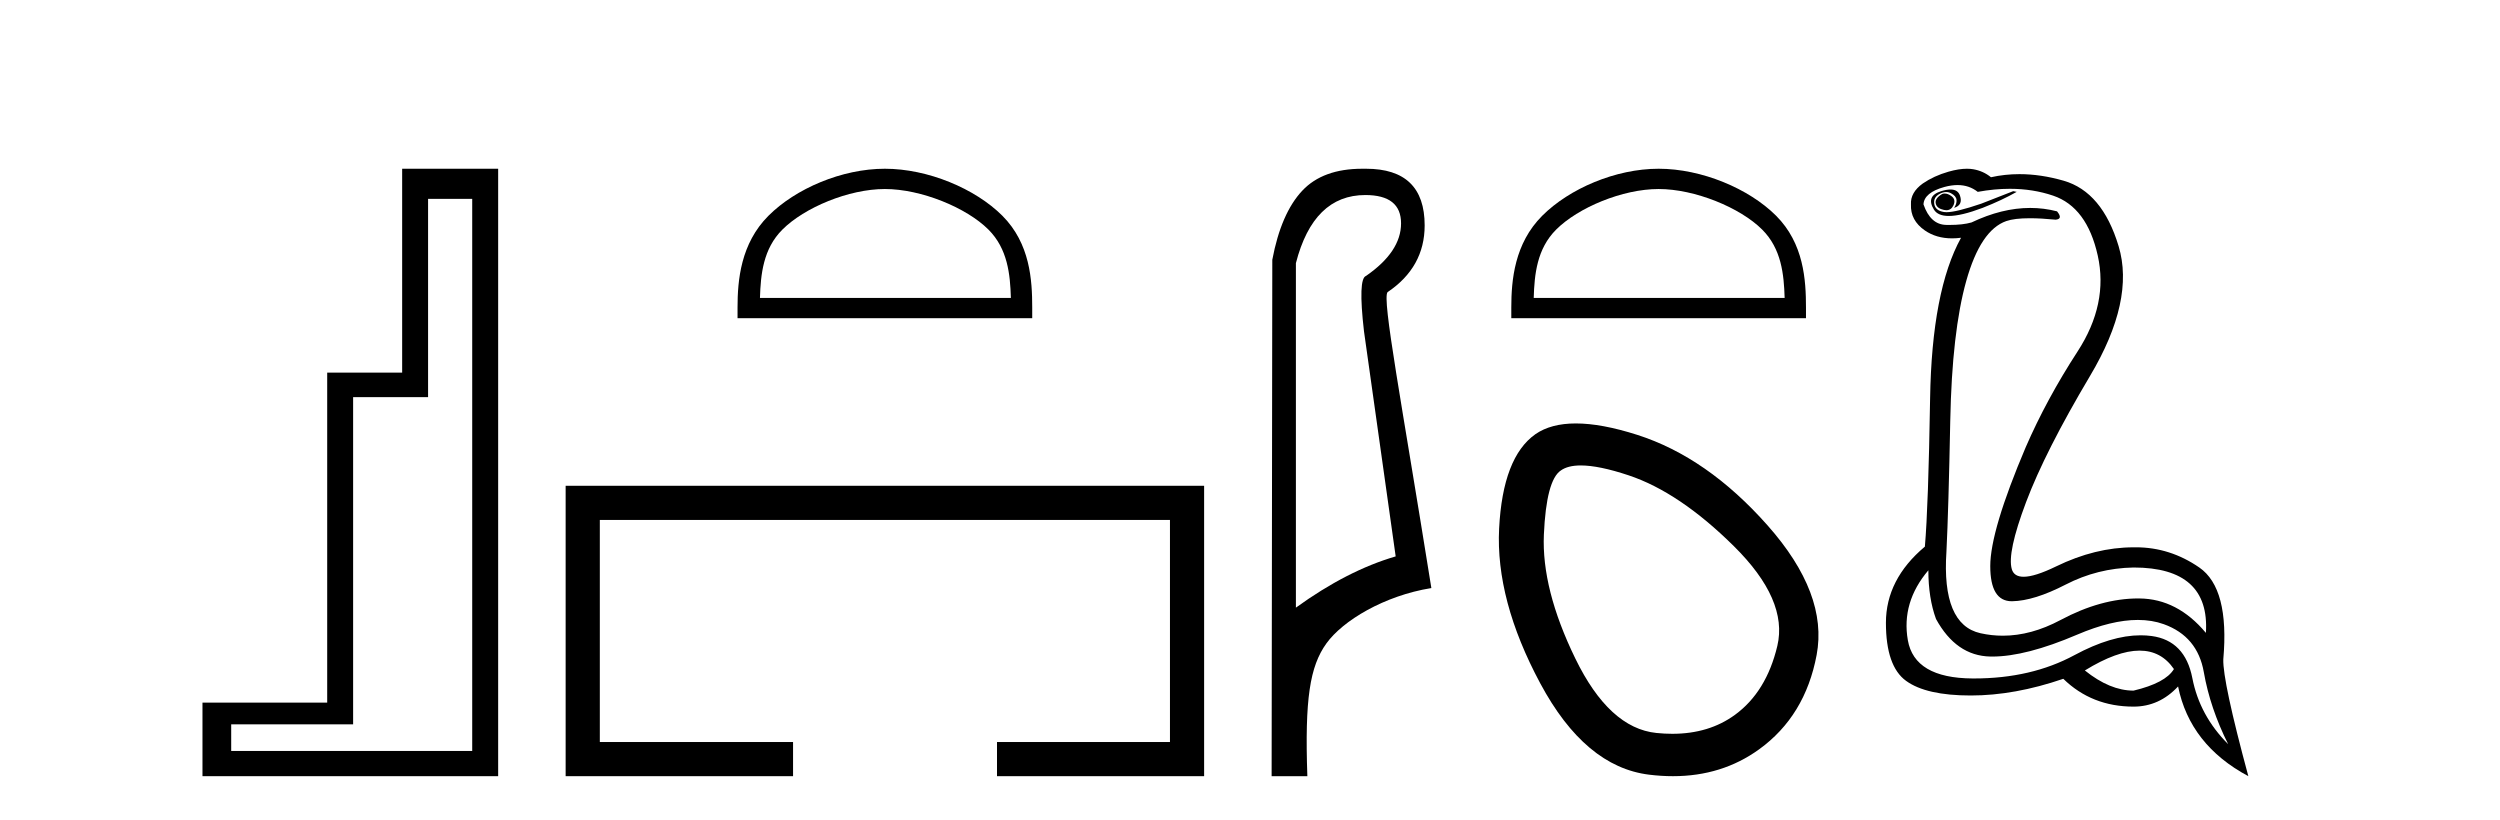 <?xml version='1.0' encoding='UTF-8' standalone='yes'?><svg xmlns='http://www.w3.org/2000/svg' xmlns:xlink='http://www.w3.org/1999/xlink' width='125.0' height='41.0' ><path d='M 23.611 9.943 L 23.611 37.548 L 11.56 37.548 L 11.56 36.217 L 17.656 36.217 L 17.656 19.857 L 21.404 19.857 L 21.404 9.943 ZM 20.108 8.437 L 20.108 18.631 L 16.36 18.631 L 16.36 35.131 L 10.124 35.131 L 10.124 38.809 L 24.908 38.809 L 24.908 8.437 Z' style='fill:#000000;stroke:none' /><path d='M 44.244 9.451 C 46.057 9.451 48.325 10.382 49.423 11.48 C 50.383 12.44 50.509 13.713 50.544 14.896 L 37.998 14.896 C 38.034 13.713 38.159 12.44 39.119 11.48 C 40.217 10.382 42.432 9.451 44.244 9.451 ZM 44.244 8.437 C 42.094 8.437 39.781 9.43 38.425 10.786 C 37.035 12.176 36.877 14.007 36.877 15.377 L 36.877 15.911 L 51.611 15.911 L 51.611 15.377 C 51.611 14.007 51.507 12.176 50.117 10.786 C 48.761 9.43 46.394 8.437 44.244 8.437 Z' style='fill:#000000;stroke:none' /><path d='M 28.282 24.289 L 28.282 38.809 L 39.653 38.809 L 39.653 37.101 L 29.991 37.101 L 29.991 25.997 L 58.498 25.997 L 58.498 37.101 L 49.85 37.101 L 49.85 38.809 L 60.206 38.809 L 60.206 24.289 Z' style='fill:#000000;stroke:none' /><path d='M 68.267 9.752 C 69.458 9.752 70.053 10.224 70.053 11.168 C 70.053 12.112 69.469 12.988 68.3 13.797 C 68.031 13.887 67.997 14.809 68.199 16.562 L 69.784 27.82 C 68.166 28.292 66.503 29.146 64.795 30.382 L 64.795 13.157 C 65.379 10.887 66.536 9.752 68.267 9.752 ZM 68.115 8.437 C 66.802 8.437 65.802 8.802 65.115 9.533 C 64.407 10.286 63.907 11.438 63.615 12.988 L 63.581 38.809 L 65.368 38.809 C 65.233 34.944 65.495 33.325 66.315 32.178 C 67.135 31.032 69.209 29.785 71.568 29.403 C 70.085 20.122 69.087 14.921 69.379 14.606 C 70.615 13.775 71.233 12.663 71.233 11.269 C 71.233 9.381 70.256 8.437 68.302 8.437 C 68.279 8.437 68.256 8.438 68.233 8.438 C 68.193 8.437 68.154 8.437 68.115 8.437 Z' style='fill:#000000;stroke:none' /><path d='M 82.932 9.451 C 84.744 9.451 87.013 10.382 88.11 11.48 C 89.071 12.44 89.196 13.713 89.232 14.896 L 76.686 14.896 C 76.721 13.713 76.847 12.44 77.807 11.48 C 78.905 10.382 81.12 9.451 82.932 9.451 ZM 82.932 8.437 C 80.782 8.437 78.469 9.43 77.113 10.786 C 75.723 12.176 75.565 14.007 75.565 15.377 L 75.565 15.911 L 90.299 15.911 L 90.299 15.377 C 90.299 14.007 90.195 12.176 88.804 10.786 C 87.449 9.43 85.082 8.437 82.932 8.437 Z' style='fill:#000000;stroke:none' /><path d='M 79.04 23.272 Q 79.946 23.272 81.428 23.765 Q 83.968 24.612 86.689 27.304 Q 89.411 29.995 88.867 32.293 Q 88.322 34.591 86.75 35.74 Q 85.451 36.69 83.615 36.69 Q 83.229 36.69 82.819 36.648 Q 80.46 36.406 78.767 32.928 Q 77.073 29.451 77.194 26.729 Q 77.315 24.007 78.041 23.524 Q 78.394 23.272 79.04 23.272 ZM 78.792 21.172 Q 77.546 21.172 76.771 21.709 Q 75.138 22.858 74.956 26.427 Q 74.775 29.995 77.013 34.168 Q 79.25 38.341 82.456 38.734 Q 83.069 38.809 83.648 38.809 Q 86.101 38.809 87.959 37.464 Q 90.258 35.801 90.832 32.747 Q 91.407 29.692 88.383 26.275 Q 85.359 22.858 81.851 21.739 Q 80.073 21.172 78.792 21.172 Z' style='fill:#000000;stroke:none' /><path d='M 97.235 9.677 Q 97.173 9.677 97.113 9.697 Q 96.696 9.941 96.8 10.219 Q 96.87 10.428 97.2 10.497 Q 97.263 10.51 97.319 10.51 Q 97.557 10.51 97.67 10.271 Q 97.809 9.975 97.565 9.801 Q 97.391 9.677 97.235 9.677 ZM 97.523 9.475 Q 97.328 9.475 97.061 9.558 Q 96.278 9.801 96.696 10.48 Q 96.892 10.798 97.441 10.798 Q 98.061 10.798 99.131 10.393 Q 100.104 10.01 100.835 9.593 L 100.661 9.558 L 99.061 10.184 Q 97.813 10.61 97.324 10.61 Q 97.255 10.61 97.2 10.601 Q 96.765 10.532 96.713 10.201 Q 96.661 9.871 96.974 9.697 Q 97.148 9.601 97.306 9.601 Q 97.432 9.601 97.548 9.662 Q 97.809 9.801 97.826 9.993 Q 97.844 10.184 97.705 10.393 Q 98.157 10.254 98 9.784 Q 97.897 9.475 97.523 9.475 ZM 97.877 9.253 Q 98.456 9.253 98.887 9.593 Q 99.722 9.44 100.493 9.44 Q 101.649 9.44 102.661 9.784 Q 104.348 10.358 104.887 12.775 Q 105.426 15.193 103.878 17.575 Q 102.33 19.958 101.287 22.358 Q 99.513 26.531 99.513 28.305 Q 99.513 30.062 100.588 30.062 Q 100.598 30.062 100.609 30.062 Q 101.704 30.044 103.287 29.227 Q 104.87 28.41 106.678 28.375 Q 110.504 28.375 110.295 31.644 Q 108.869 29.94 106.974 29.923 Q 106.944 29.922 106.915 29.922 Q 105.046 29.922 103.026 31.001 Q 101.557 31.785 100.141 31.785 Q 99.58 31.785 99.026 31.662 Q 97.078 31.227 97.322 27.575 Q 97.426 25.488 97.513 21.036 Q 97.6 16.584 98.313 14.045 Q 99.026 11.506 100.313 11.054 Q 100.719 10.912 101.492 10.912 Q 102.044 10.912 102.783 10.984 Q 103.165 10.949 102.852 10.567 Q 102.194 10.397 101.511 10.397 Q 100.098 10.397 98.574 11.123 Q 98.141 11.247 97.475 11.247 Q 97.391 11.247 97.305 11.245 Q 96.522 11.228 96.174 10.219 Q 96.209 9.628 97.218 9.349 Q 97.568 9.253 97.877 9.253 ZM 106.979 32.531 Q 108.064 32.531 108.696 33.453 Q 108.278 34.149 106.678 34.531 Q 105.496 34.531 104.243 33.523 Q 105.855 32.531 106.979 32.531 ZM 96.418 28.514 Q 96.418 29.905 96.8 30.949 Q 97.809 32.792 99.513 32.827 Q 99.564 32.828 99.616 32.828 Q 101.296 32.828 103.861 31.731 Q 105.579 30.997 106.893 30.997 Q 107.601 30.997 108.191 31.21 Q 109.878 31.818 110.191 33.609 Q 110.504 35.401 111.408 37.209 Q 109.982 35.783 109.617 33.905 Q 109.252 32.027 107.582 31.801 Q 107.315 31.765 107.033 31.765 Q 105.561 31.765 103.722 32.757 Q 101.562 33.923 98.71 33.923 Q 98.668 33.923 98.626 33.923 Q 95.722 33.905 95.392 32.01 Q 95.061 30.114 96.418 28.514 ZM 98.345 8.437 Q 97.942 8.437 97.426 8.584 Q 96.696 8.793 96.139 9.175 Q 95.513 9.628 95.548 10.219 Q 95.513 11.019 96.244 11.523 Q 96.816 11.918 97.602 11.918 Q 97.819 11.918 98.052 11.888 L 98.052 11.888 Q 96.592 14.532 96.505 19.923 Q 96.418 25.314 96.244 27.331 Q 94.296 28.966 94.296 31.14 Q 94.296 33.314 95.305 34.044 Q 96.313 34.775 98.539 34.775 Q 100.731 34.775 103.165 33.94 Q 104.591 35.331 106.678 35.331 Q 107.965 35.331 108.904 34.322 Q 109.495 37.244 112.417 38.809 Q 111.13 34.044 111.165 32.966 Q 111.478 29.418 109.965 28.375 Q 108.501 27.365 106.792 27.365 Q 106.735 27.365 106.678 27.366 Q 104.765 27.366 102.8 28.323 Q 101.74 28.838 101.181 28.838 Q 100.704 28.838 100.591 28.462 Q 100.348 27.644 101.304 25.105 Q 102.261 22.566 104.504 18.793 Q 106.748 15.019 105.93 12.306 Q 105.113 9.593 103.183 9.036 Q 102.039 8.707 100.974 8.707 Q 100.242 8.707 99.548 8.862 Q 99.165 8.549 98.661 8.462 Q 98.513 8.437 98.345 8.437 Z' style='fill:#000000;stroke:none' /></svg>